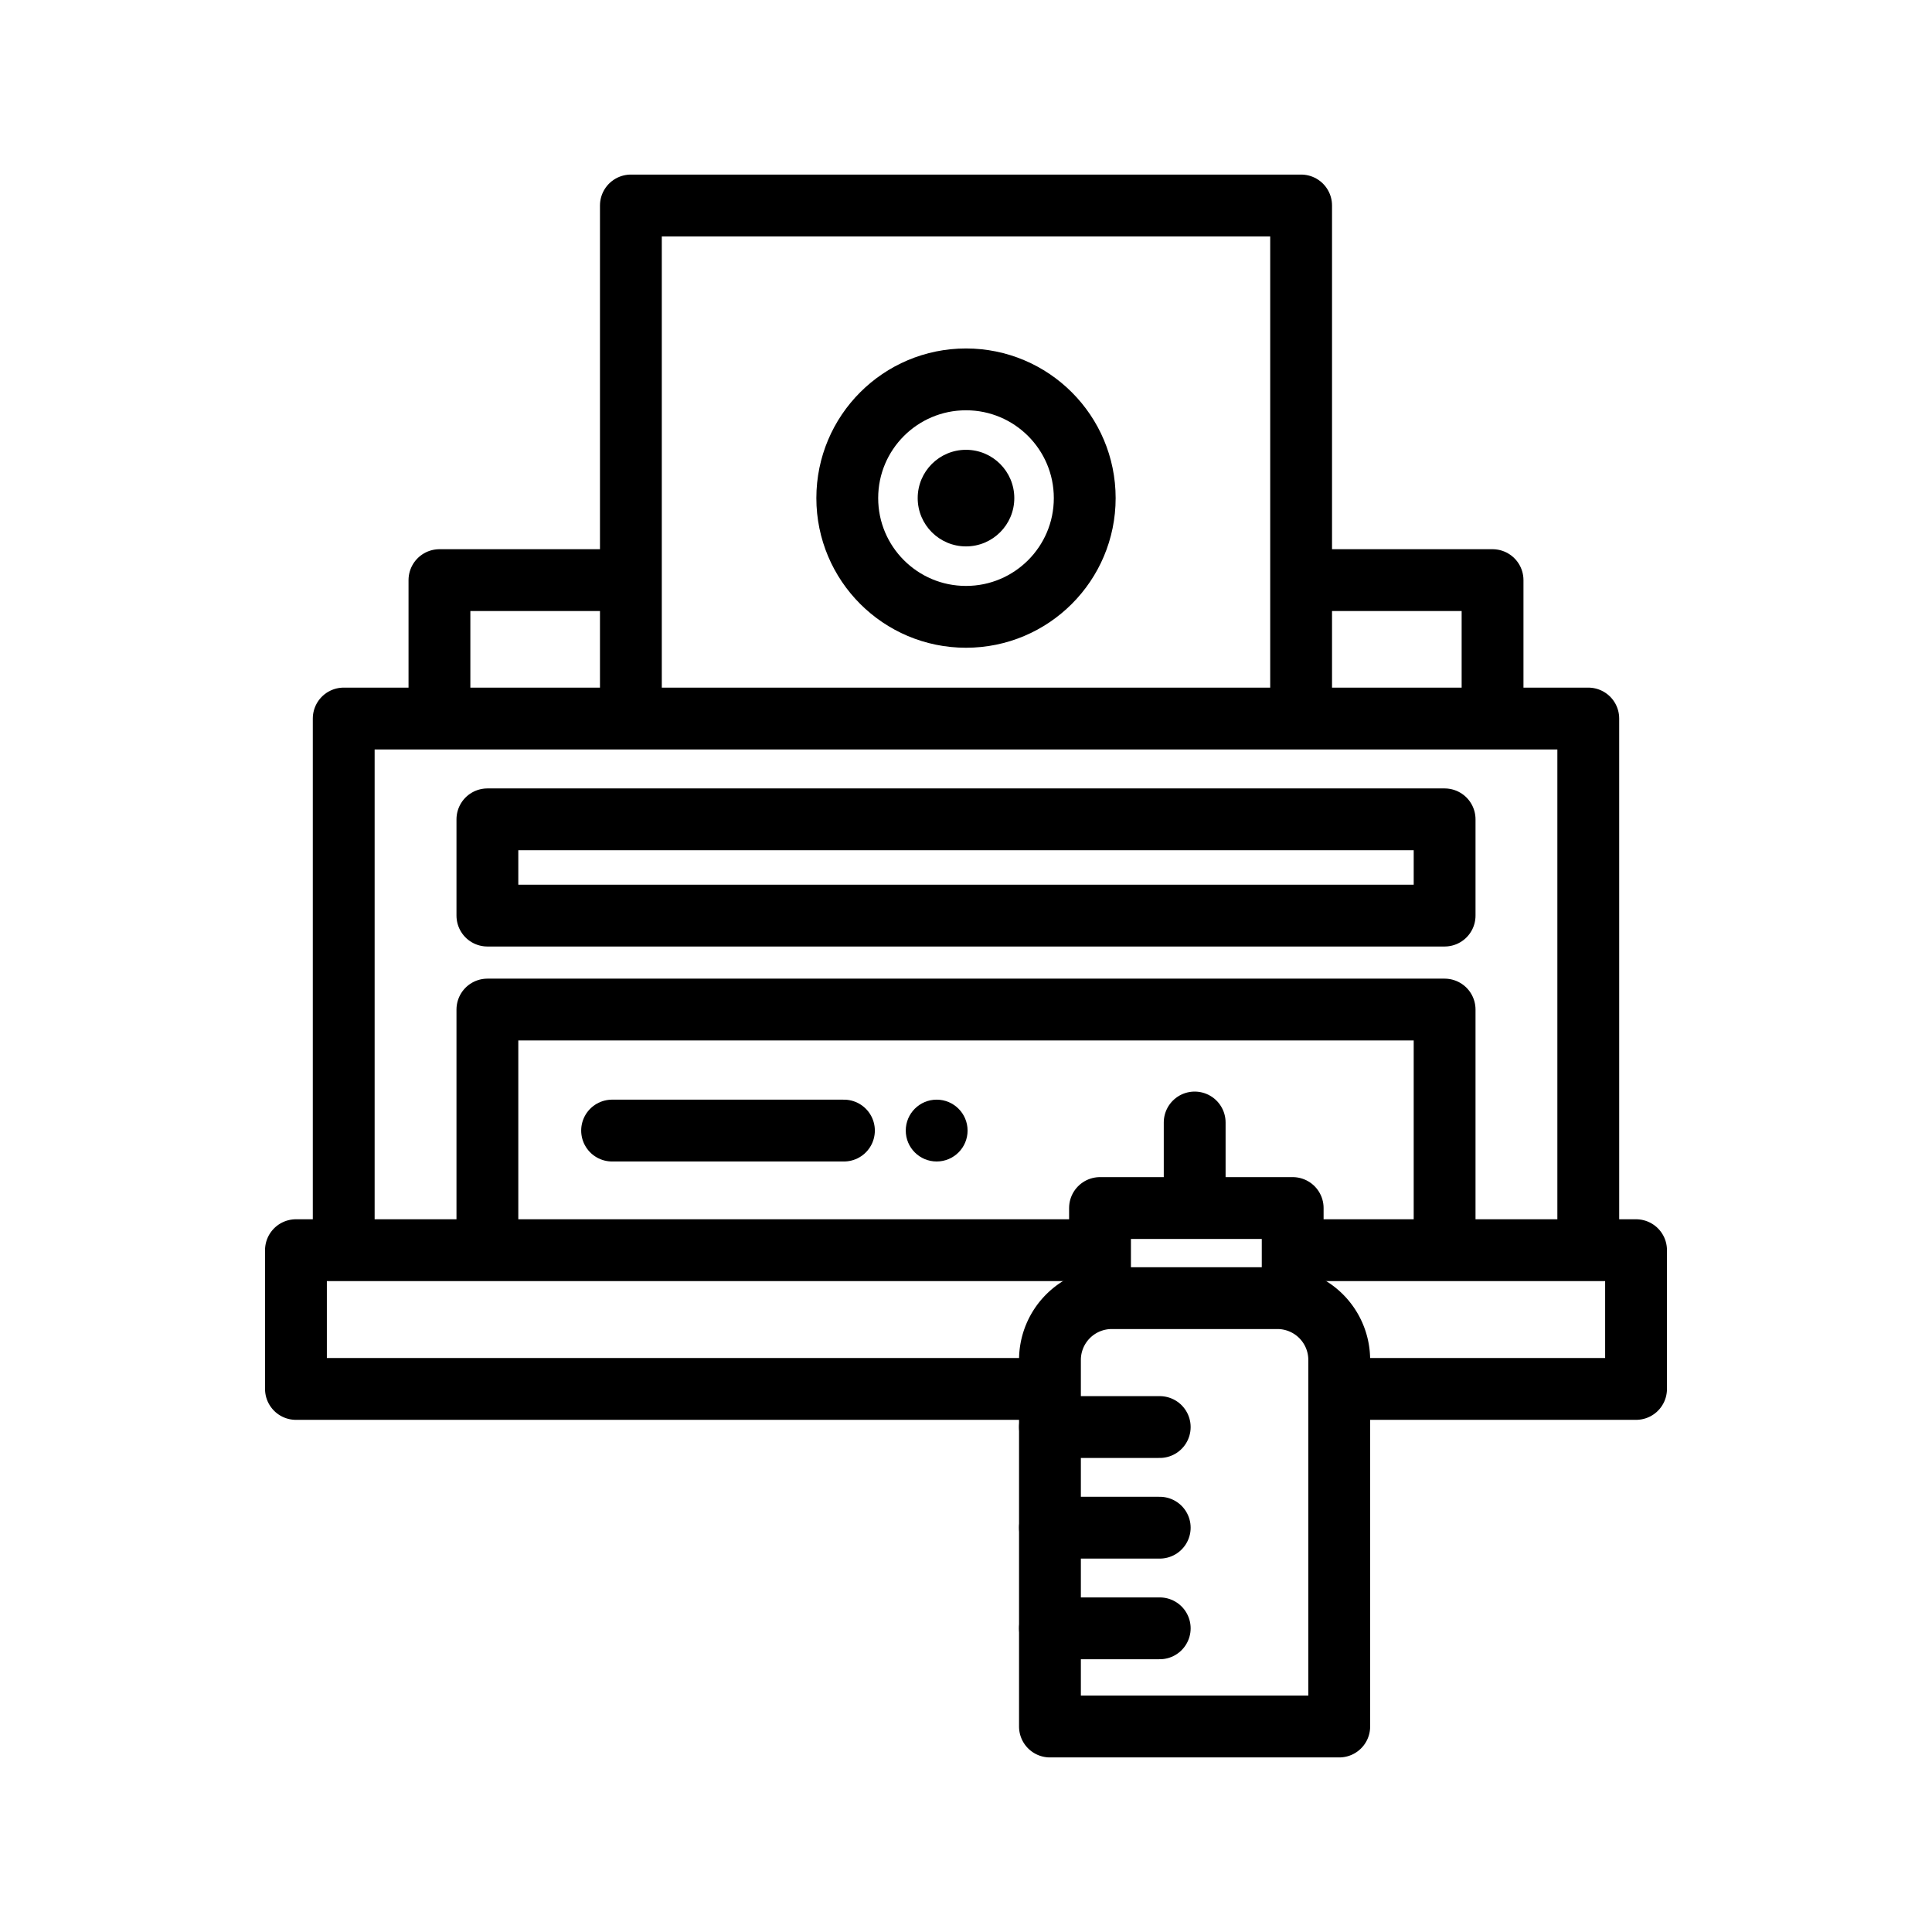 <svg xmlns="http://www.w3.org/2000/svg" xmlns:xlink="http://www.w3.org/1999/xlink" viewBox="0 0 110 110"><defs><style>.a,.c,.d,.e{fill:none;}.b{clip-path:url(#a);}.c,.d,.e{stroke:#000;stroke-width:3.52px;}.c{stroke-linejoin:round;}.d,.e{stroke-miterlimit:10;}.e{stroke-linecap:round;}</style><clipPath id="a"><rect class="a" width="110" height="110"/></clipPath></defs><g class="b"><polyline class="c" points="74.08 33.03 84.98 33.03 84.98 40.91"/><polyline class="c" points="25.02 40.91 25.02 33.03 35.92 33.03"/><polyline class="c" points="35.92 40.91 35.92 33.03 35.92 11.7 74.08 11.7 74.08 33.03 74.08 40.91"/><circle class="d" cx="55" cy="28.36" r="6.76"/><circle cx="55" cy="28.36" r="2.75"/><polyline class="c" points="19.57 71.18 19.57 40.91 25.02 40.91 35.92 40.91 74.08 40.91 84.98 40.91 90.43 40.91 90.43 71.18"/><polyline class="c" points="27.75 71.18 27.75 57.48 82.25 57.48 82.25 71.18"/><polyline class="c" points="62.63 71.18 27.75 71.18 19.57 71.18 16.85 71.18 16.85 79.08 59.78 79.08"/><polyline class="c" points="73.6 71.18 93.15 71.18 93.15 79.08 76.25 79.08"/><rect class="c" x="27.75" y="46.65" width="54.5" height="5.48"/><line class="e" x1="34.85" y1="64.37" x2="48.05" y2="64.37"/><circle cx="53.33" cy="64.37" r="1.76"/><line class="e" x1="68.02" y1="63.91" x2="68.02" y2="68"/><polyline class="c" points="73.6 74.05 73.6 68.78 62.63 68.78 62.63 74.05"/><path class="c" d="M63.3,73.91h9.43a3.52,3.52,0,0,1,3.52,3.52V98.3a0,0,0,0,1,0,0H59.78a0,0,0,0,1,0,0V77.43a3.52,3.52,0,0,1,3.52-3.52Z"/><line class="e" x1="66.03" y1="86.98" x2="59.78" y2="86.98"/><line class="e" x1="66.03" y1="81.25" x2="59.78" y2="81.25"/><line class="e" x1="66.03" y1="92.71" x2="59.78" y2="92.71"/></g></svg>